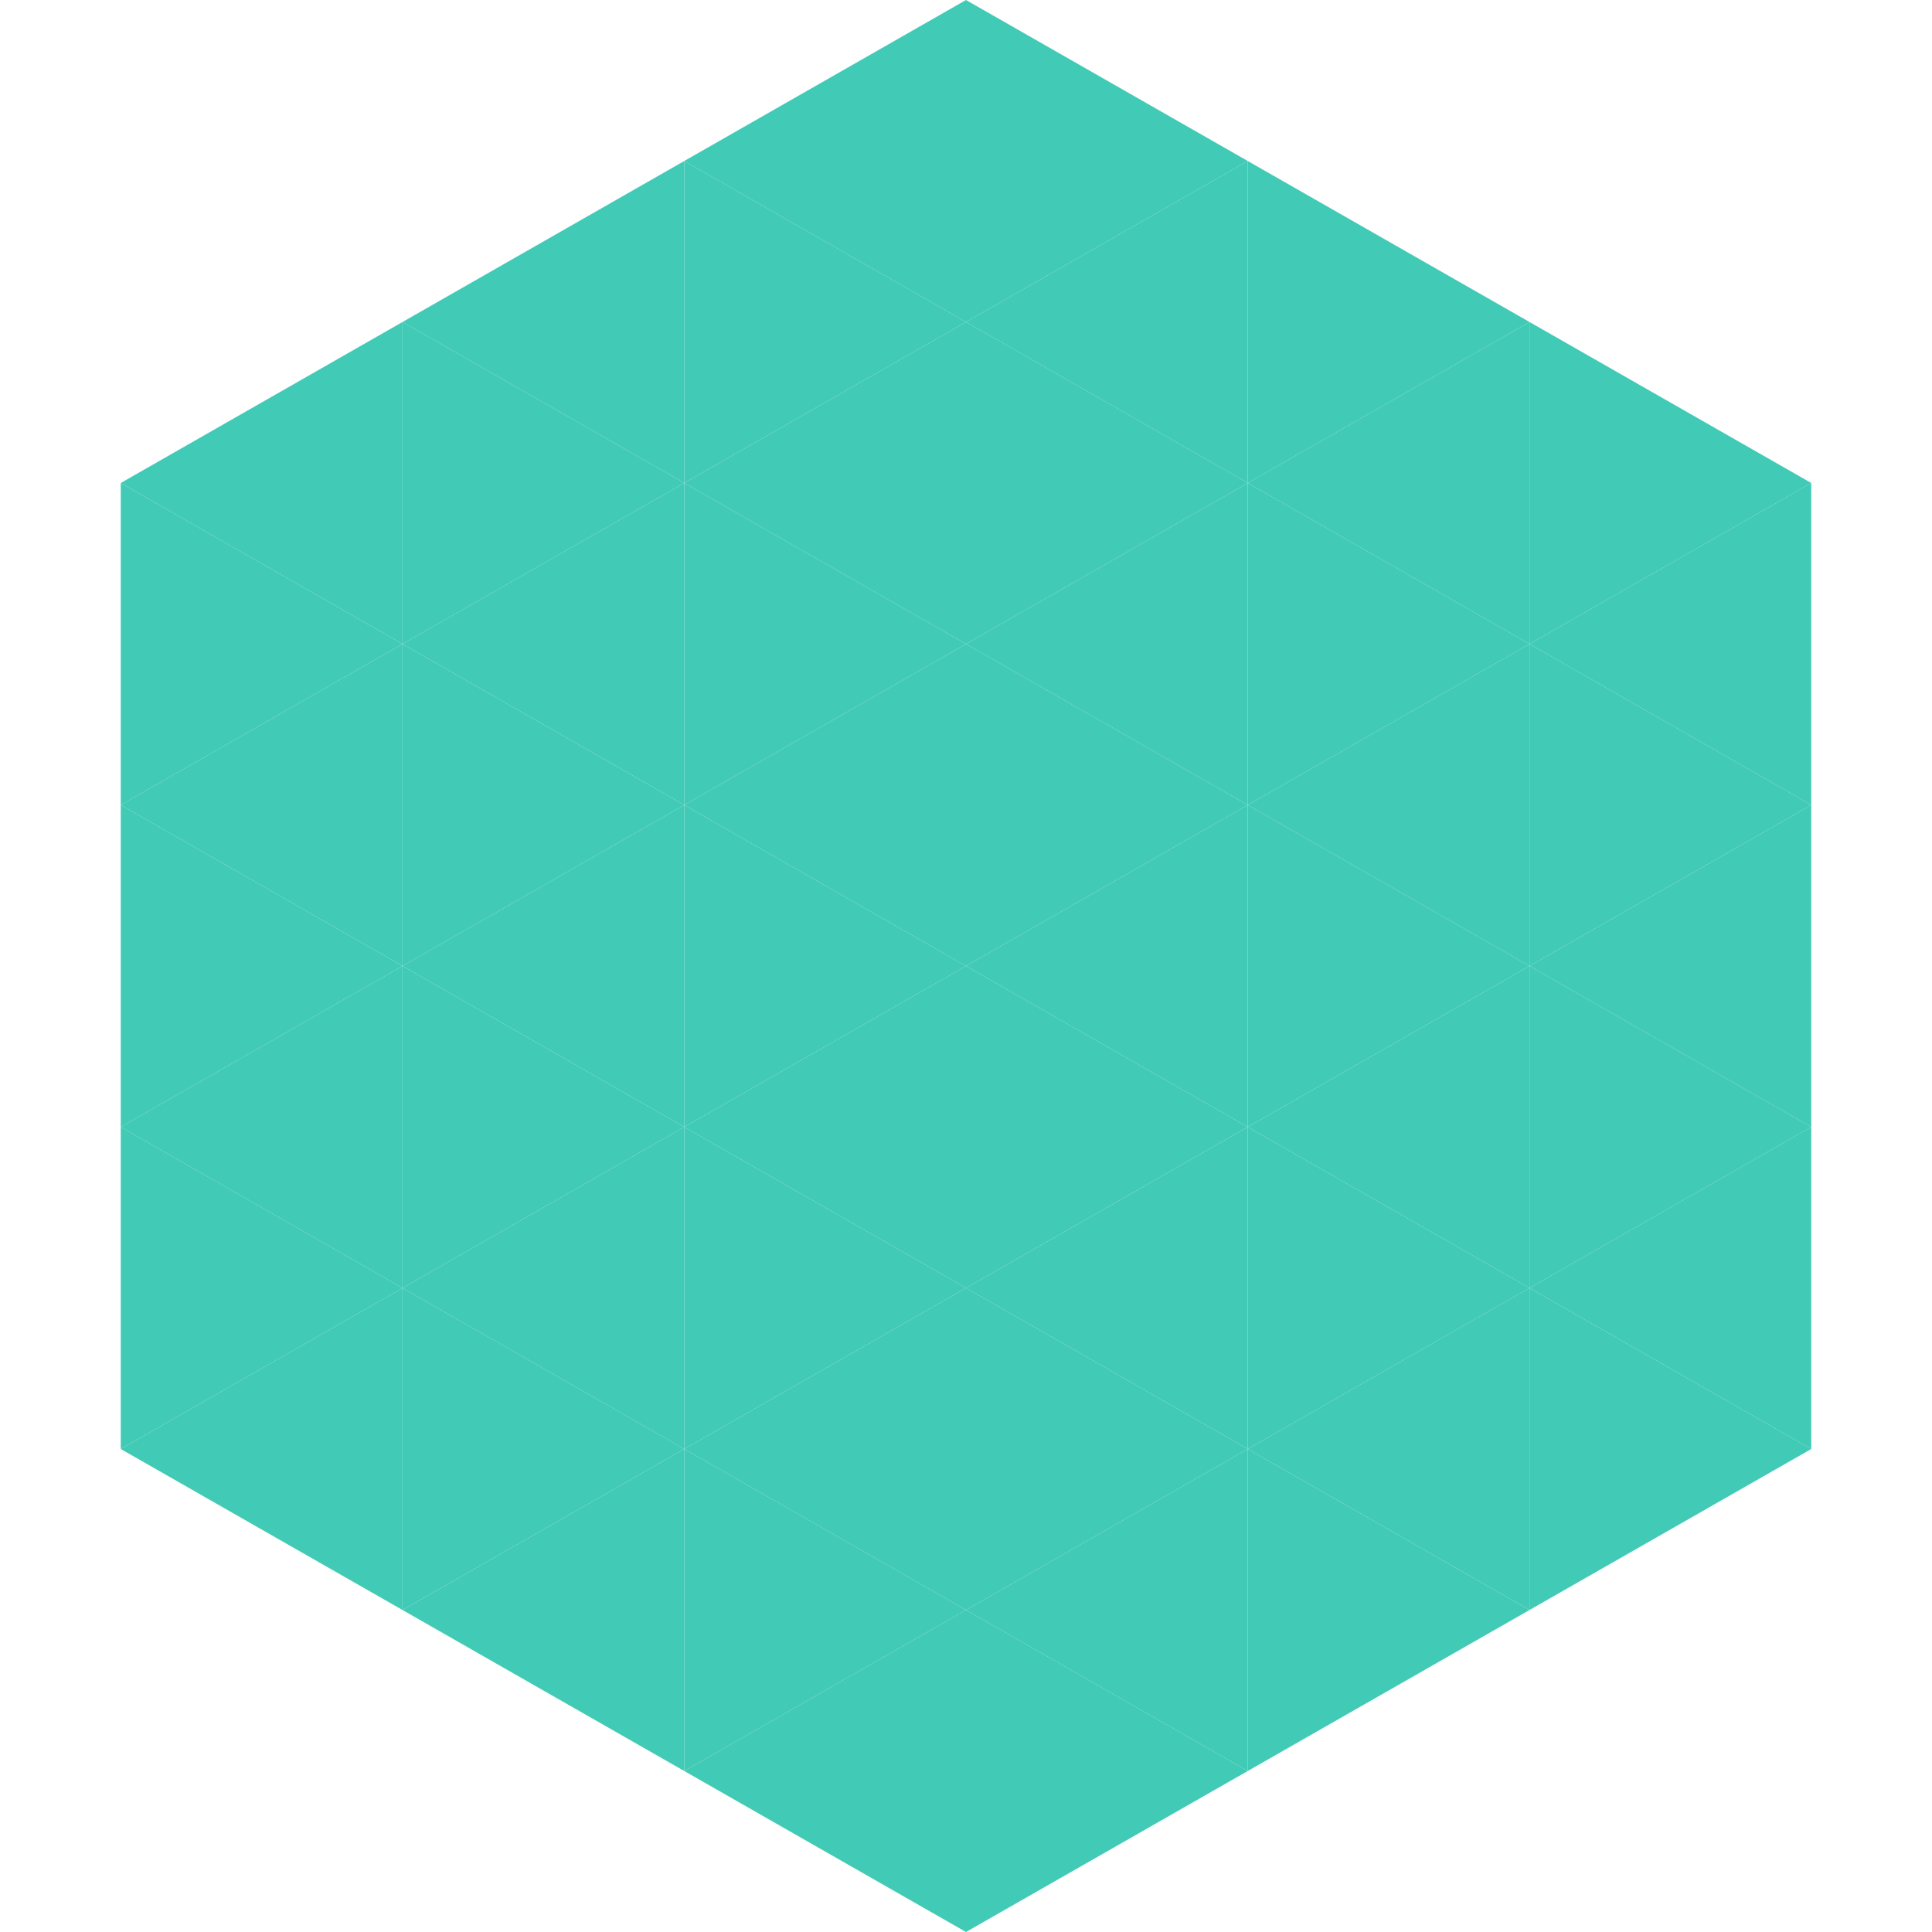 <?xml version="1.0"?>
<!-- Generated by SVGo -->
<svg width="240" height="240"
     xmlns="http://www.w3.org/2000/svg"
     xmlns:xlink="http://www.w3.org/1999/xlink">
<polygon points="50,40 15,60 50,80" style="fill:rgb(65,202,182)" />
<polygon points="190,40 225,60 190,80" style="fill:rgb(65,202,182)" />
<polygon points="15,60 50,80 15,100" style="fill:rgb(65,202,182)" />
<polygon points="225,60 190,80 225,100" style="fill:rgb(65,202,182)" />
<polygon points="50,80 15,100 50,120" style="fill:rgb(65,202,182)" />
<polygon points="190,80 225,100 190,120" style="fill:rgb(65,202,182)" />
<polygon points="15,100 50,120 15,140" style="fill:rgb(65,202,182)" />
<polygon points="225,100 190,120 225,140" style="fill:rgb(65,202,182)" />
<polygon points="50,120 15,140 50,160" style="fill:rgb(65,202,182)" />
<polygon points="190,120 225,140 190,160" style="fill:rgb(65,202,182)" />
<polygon points="15,140 50,160 15,180" style="fill:rgb(65,202,182)" />
<polygon points="225,140 190,160 225,180" style="fill:rgb(65,202,182)" />
<polygon points="50,160 15,180 50,200" style="fill:rgb(65,202,182)" />
<polygon points="190,160 225,180 190,200" style="fill:rgb(65,202,182)" />
<polygon points="15,180 50,200 15,220" style="fill:rgb(255,255,255); fill-opacity:0" />
<polygon points="225,180 190,200 225,220" style="fill:rgb(255,255,255); fill-opacity:0" />
<polygon points="50,0 85,20 50,40" style="fill:rgb(255,255,255); fill-opacity:0" />
<polygon points="190,0 155,20 190,40" style="fill:rgb(255,255,255); fill-opacity:0" />
<polygon points="85,20 50,40 85,60" style="fill:rgb(65,202,182)" />
<polygon points="155,20 190,40 155,60" style="fill:rgb(65,202,182)" />
<polygon points="50,40 85,60 50,80" style="fill:rgb(65,202,182)" />
<polygon points="190,40 155,60 190,80" style="fill:rgb(65,202,182)" />
<polygon points="85,60 50,80 85,100" style="fill:rgb(65,202,182)" />
<polygon points="155,60 190,80 155,100" style="fill:rgb(65,202,182)" />
<polygon points="50,80 85,100 50,120" style="fill:rgb(65,202,182)" />
<polygon points="190,80 155,100 190,120" style="fill:rgb(65,202,182)" />
<polygon points="85,100 50,120 85,140" style="fill:rgb(65,202,182)" />
<polygon points="155,100 190,120 155,140" style="fill:rgb(65,202,182)" />
<polygon points="50,120 85,140 50,160" style="fill:rgb(65,202,182)" />
<polygon points="190,120 155,140 190,160" style="fill:rgb(65,202,182)" />
<polygon points="85,140 50,160 85,180" style="fill:rgb(65,202,182)" />
<polygon points="155,140 190,160 155,180" style="fill:rgb(65,202,182)" />
<polygon points="50,160 85,180 50,200" style="fill:rgb(65,202,182)" />
<polygon points="190,160 155,180 190,200" style="fill:rgb(65,202,182)" />
<polygon points="85,180 50,200 85,220" style="fill:rgb(65,202,182)" />
<polygon points="155,180 190,200 155,220" style="fill:rgb(65,202,182)" />
<polygon points="120,0 85,20 120,40" style="fill:rgb(65,202,182)" />
<polygon points="120,0 155,20 120,40" style="fill:rgb(65,202,182)" />
<polygon points="85,20 120,40 85,60" style="fill:rgb(65,202,182)" />
<polygon points="155,20 120,40 155,60" style="fill:rgb(65,202,182)" />
<polygon points="120,40 85,60 120,80" style="fill:rgb(65,202,182)" />
<polygon points="120,40 155,60 120,80" style="fill:rgb(65,202,182)" />
<polygon points="85,60 120,80 85,100" style="fill:rgb(65,202,182)" />
<polygon points="155,60 120,80 155,100" style="fill:rgb(65,202,182)" />
<polygon points="120,80 85,100 120,120" style="fill:rgb(65,202,182)" />
<polygon points="120,80 155,100 120,120" style="fill:rgb(65,202,182)" />
<polygon points="85,100 120,120 85,140" style="fill:rgb(65,202,182)" />
<polygon points="155,100 120,120 155,140" style="fill:rgb(65,202,182)" />
<polygon points="120,120 85,140 120,160" style="fill:rgb(65,202,182)" />
<polygon points="120,120 155,140 120,160" style="fill:rgb(65,202,182)" />
<polygon points="85,140 120,160 85,180" style="fill:rgb(65,202,182)" />
<polygon points="155,140 120,160 155,180" style="fill:rgb(65,202,182)" />
<polygon points="120,160 85,180 120,200" style="fill:rgb(65,202,182)" />
<polygon points="120,160 155,180 120,200" style="fill:rgb(65,202,182)" />
<polygon points="85,180 120,200 85,220" style="fill:rgb(65,202,182)" />
<polygon points="155,180 120,200 155,220" style="fill:rgb(65,202,182)" />
<polygon points="120,200 85,220 120,240" style="fill:rgb(65,202,182)" />
<polygon points="120,200 155,220 120,240" style="fill:rgb(65,202,182)" />
<polygon points="85,220 120,240 85,260" style="fill:rgb(255,255,255); fill-opacity:0" />
<polygon points="155,220 120,240 155,260" style="fill:rgb(255,255,255); fill-opacity:0" />
</svg>
